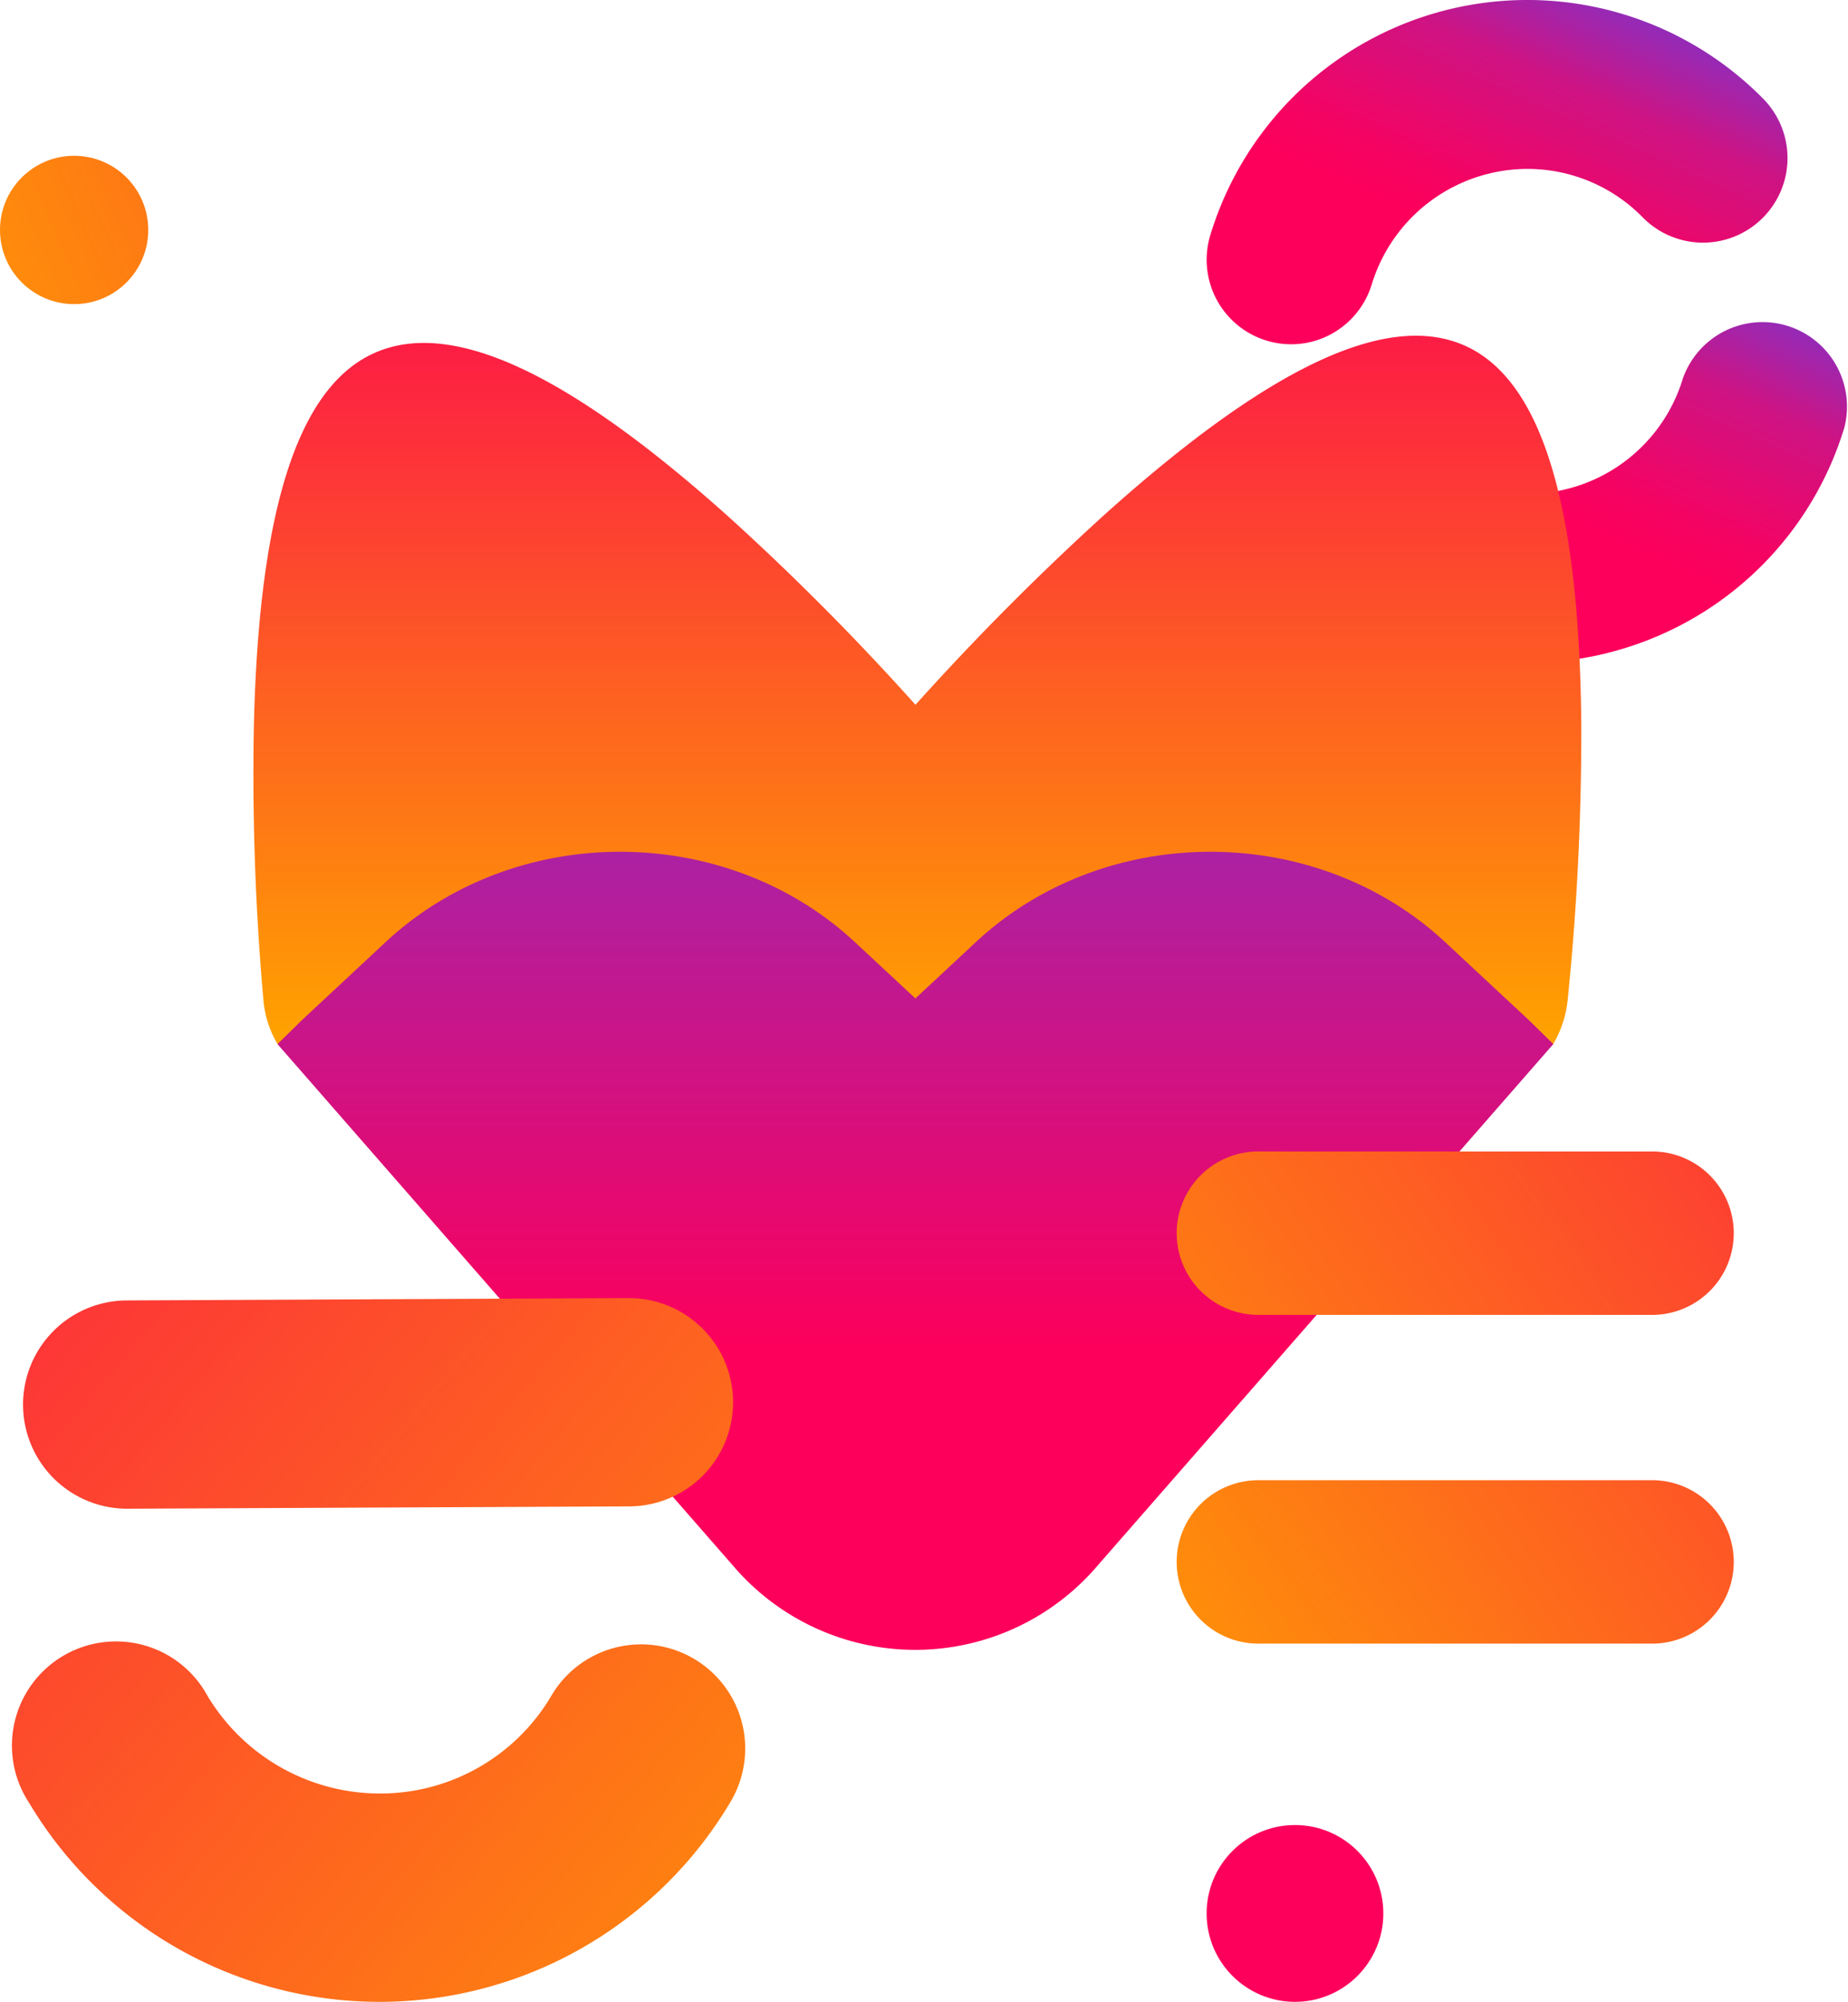 <?xml version="1.0" encoding="UTF-8"?> <svg xmlns="http://www.w3.org/2000/svg" xmlns:xlink="http://www.w3.org/1999/xlink" viewBox="0 0 445.27 482.1"><defs><linearGradient id="Безымянный_градиент_12" x1="1160.07" y1="-1613.74" x2="1226.22" y2="-1698.79" gradientTransform="translate(-393.1 2002.63) rotate(-13.68)" gradientUnits="userSpaceOnUse"><stop offset="0.4" stop-color="#fc005c"></stop><stop offset="0.5" stop-color="#f50362"></stop><stop offset="0.8" stop-color="#ce1383"></stop><stop offset="1" stop-color="#932bb8"></stop></linearGradient><linearGradient id="Безымянный_градиент_12-2" x1="1162.11" y1="-1677.88" x2="1228.26" y2="-1762.93" xlink:href="#Безымянный_градиент_12"></linearGradient><linearGradient id="Безымянный_градиент_5" x1="221" y1="-71.24" x2="221" y2="248.78" gradientUnits="userSpaceOnUse"><stop offset="0.4" stop-color="#fc094e"></stop><stop offset="1" stop-color="#ffa100"></stop></linearGradient><linearGradient id="Безымянный_градиент_16" x1="220.56" y1="428.12" x2="220.56" y2="168.79" gradientUnits="userSpaceOnUse"><stop offset="0.4" stop-color="#fc005c"></stop><stop offset="1" stop-color="#932bb8"></stop></linearGradient><linearGradient id="Безымянный_градиент_17" x1="272.83" y1="445.16" x2="-263.71" y2="-9.34" gradientTransform="translate(-13.07 37.36) rotate(-0.27)" gradientUnits="userSpaceOnUse"><stop offset="0" stop-color="#ffa100"></stop><stop offset="0.6" stop-color="#fc094e"></stop></linearGradient><linearGradient id="Безымянный_градиент_17-2" x1="230.48" y1="495.15" x2="-306.05" y2="40.65" xlink:href="#Безымянный_градиент_17"></linearGradient><linearGradient id="Безымянный_градиент_17-3" x1="227.86" y1="382.16" x2="685.74" y2="65.65" gradientTransform="matrix(1, 0, 0, 1, 0, 0)" xlink:href="#Безымянный_градиент_17"></linearGradient><linearGradient id="Безымянный_градиент_17-4" x1="264.89" y1="435.73" x2="722.77" y2="119.22" gradientTransform="matrix(1, 0, 0, 1, 0, 0)" xlink:href="#Безымянный_градиент_17"></linearGradient><linearGradient id="Безымянный_градиент_16-2" x1="282.39" y1="476.66" x2="495.03" y2="362.92" xlink:href="#Безымянный_градиент_16"></linearGradient><linearGradient id="Безымянный_градиент_17-5" x1="-42" y1="81.42" x2="452.51" y2="-133.69" gradientTransform="matrix(1, 0, 0, 1, 0, 0)" xlink:href="#Безымянный_градиент_17"></linearGradient></defs><g id="Layer_2" data-name="Layer 2"><g id="Слой_1" data-name="Слой 1"><path d="M386.88,157.37a79.78,79.78,0,0,1-76.06-21.85A20.35,20.35,0,1,1,340,107.1a39.12,39.12,0,0,0,65.48-15.94A20.35,20.35,0,0,1,444.38,103a79.77,79.77,0,0,1-57.5,54.36Z" style="fill:url(#Безымянный_градиент_12)"></path><path d="M315.88,82.34a20.36,20.36,0,0,1-24.26-25.71A79.82,79.82,0,0,1,424.83,23.77a20.35,20.35,0,0,1-29,28.6,38.85,38.85,0,0,0-37.12-10.55,39.3,39.3,0,0,0-28.19,26.66A20.37,20.37,0,0,1,315.88,82.34Z" style="fill:url(#Безымянный_градиент_12-2)"></path><path d="M381,174c-.5-52.69-9.61-82.34-27.84-90.66-18.69-8.52-47.21,4.81-87.2,40.76a637.8,637.8,0,0,0-45.38,45.63A615.18,615.18,0,0,0,176.16,125C136.84,89.63,108.64,76.59,90,85.11c-18.19,8.3-27.62,37.63-28.83,89.68A618.66,618.66,0,0,0,63.48,241a24.82,24.82,0,0,0,3.23,10.17l.15.26,66.53,50.78c21.94,23.54,53.67,37,87.17,37s65.23-13.49,87.17-37l66.53-50.78a26.33,26.33,0,0,0,3.46-10.55A633.65,633.65,0,0,0,381,174Z" style="fill:url(#Безымянный_градиент_5)"></path><path d="M368.35,245.65,348.22,226.9c-31.19-29-81.93-29.05-113.11,0l-14.55,13.55L206,226.9c-31.18-29-81.92-29.05-113.11,0L72.77,245.65l-5.91,5.8L177.53,378.1a57.69,57.69,0,0,0,86,0L374.26,251.45Z" style="fill:url(#Безымянный_градиент_16)"></path><path d="M151.67,362.78l-120.92.56a25.08,25.08,0,0,1-.23-50.16l120.91-.56a25.08,25.08,0,1,1,.24,50.16Z" style="fill:url(#Безымянный_градиент_17)"></path><path d="M91.88,482.1A98.33,98.33,0,0,1,7,434.16,25.08,25.08,0,1,1,50,408.42a48.48,48.48,0,0,0,41.64,23.51,47.83,47.83,0,0,0,41.26-23.64,25.08,25.08,0,0,1,43.14,25.61,98.36,98.36,0,0,1-84.17,48.2Z" style="fill:url(#Безымянный_градиент_17-2)"></path><path d="M398.51,316.66H303.64a19.68,19.68,0,1,1,0-39.35h94.87a19.68,19.68,0,0,1,0,39.35Z" style="fill:url(#Безымянный_градиент_17-3)"></path><path d="M398.51,395.83H303.64a19.68,19.68,0,1,1,0-39.35h94.87a19.68,19.68,0,0,1,0,39.35Z" style="fill:url(#Безымянный_градиент_17-4)"></path><circle cx="312.02" cy="460.81" r="21.29" style="fill:url(#Безымянный_градиент_16-2)"></circle><circle cx="17.86" cy="55.38" r="17.86" style="fill:url(#Безымянный_градиент_17-5)"></circle></g></g></svg> 